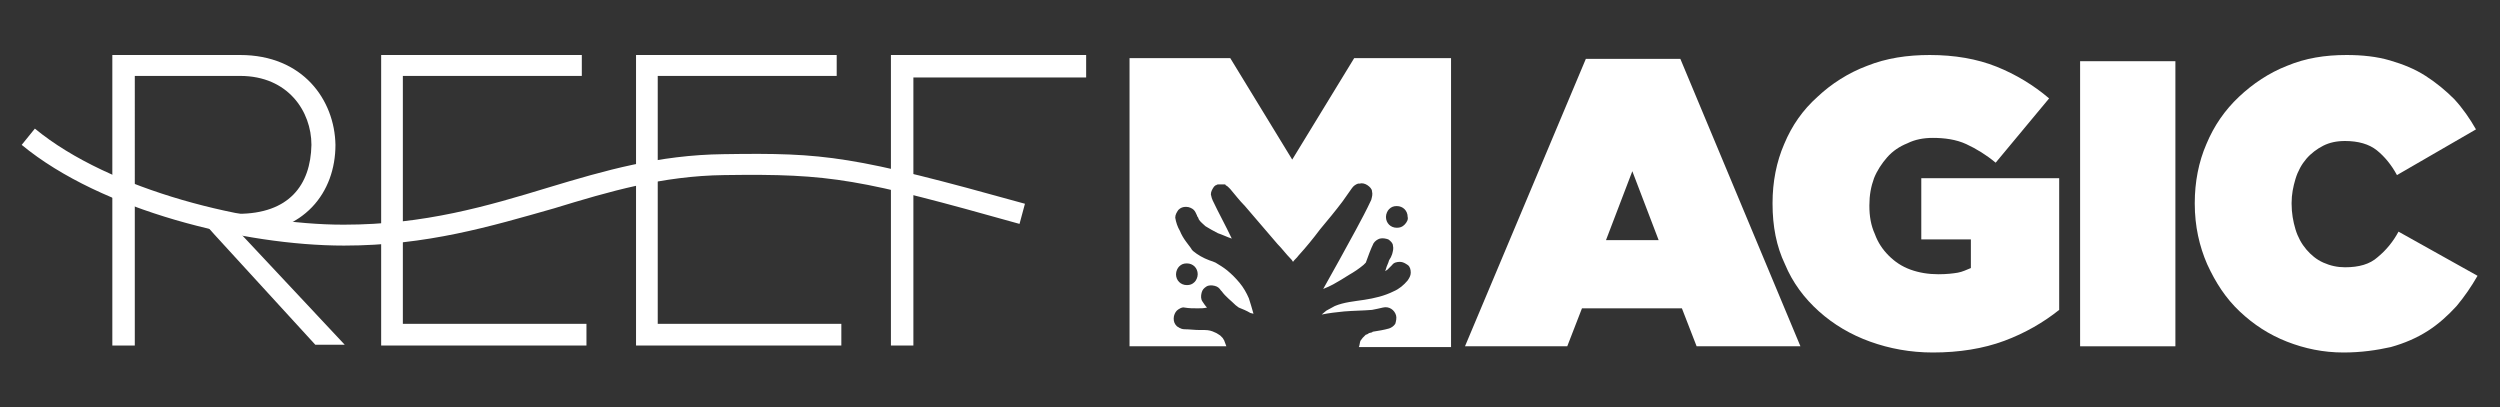 <?xml version="1.0" encoding="UTF-8"?> <!-- Generator: Adobe Illustrator 26.0.1, SVG Export Plug-In . SVG Version: 6.00 Build 0) --> <svg xmlns="http://www.w3.org/2000/svg" xmlns:xlink="http://www.w3.org/1999/xlink" version="1.1" id="Layer_1" x="0px" y="0px" viewBox="0 0 322.7 52.6" style="enable-background:new 0 0 322.7 52.6;" xml:space="preserve"><rect x="0" y="0" width="322.7" height="52.6" fill="#333333" stroke="none"/> <style type="text/css"> .st0{fill:#FFFFFF;} </style> <g> <path class="st0" d="M214.1,31l-3.4-8.9l-3.4,8.9H214.1z M204.7,7.6h12.2l15.5,37.1h-13.4l-1.9-4.9h-12.9l-1.9,4.9h-13.2L204.7,7.6 z"></path> <path class="st0" d="M249.5,45.5c-2.9,0-5.6-0.5-8.1-1.4c-2.5-0.9-4.7-2.2-6.6-3.9c-1.9-1.7-3.4-3.7-4.4-6.1 c-1.1-2.3-1.6-4.9-1.6-7.8v-0.1c0-2.7,0.5-5.3,1.5-7.6c1-2.4,2.4-4.4,4.3-6.1c1.8-1.7,4-3.1,6.4-4c2.5-1,5.2-1.4,8.1-1.4 c3.2,0,6.1,0.5,8.6,1.5c2.5,1,4.8,2.4,6.8,4.1l-6.9,8.3c-1.2-1-2.5-1.8-3.8-2.4c-1.3-0.6-2.8-0.8-4.3-0.8c-1.2,0-2.3,0.2-3.3,0.7 c-1,0.4-1.9,1-2.6,1.8c-0.7,0.8-1.3,1.7-1.7,2.7c-0.4,1.1-0.6,2.2-0.6,3.5v0.1c0,1.3,0.2,2.5,0.7,3.6c0.4,1.1,1,2,1.8,2.8 c0.8,0.8,1.7,1.4,2.8,1.8c1.1,0.4,2.3,0.6,3.6,0.6c1.1,0,1.9-0.1,2.5-0.2c0.6-0.1,1.2-0.4,1.7-0.6v-3.7H248V23h17.8v17 c-2,1.6-4.4,3-7.1,4C256,45,252.9,45.5,249.5,45.5"></path> <rect x="268.5" y="7.9" class="st0" width="12.3" height="36.8"></rect> <path class="st0" d="M302.5,45.5c-2.6,0-5-0.5-7.3-1.4c-2.3-0.9-4.3-2.2-6.1-3.9c-1.8-1.7-3.1-3.7-4.2-6.1c-1-2.3-1.6-4.9-1.6-7.8 v-0.1c0-2.7,0.5-5.3,1.5-7.6c1-2.4,2.4-4.4,4.2-6.1c1.8-1.7,3.9-3.1,6.2-4c2.4-1,4.9-1.4,7.7-1.4c2,0,3.9,0.2,5.6,0.7 c1.7,0.5,3.2,1.1,4.6,2s2.6,1.9,3.7,3c1.1,1.2,2,2.5,2.8,3.9l-10.2,5.9c-0.7-1.3-1.6-2.4-2.6-3.2c-1-0.8-2.4-1.2-4.1-1.2 c-1.1,0-2,0.2-2.8,0.6c-0.8,0.4-1.6,1-2.2,1.7c-0.6,0.7-1.1,1.6-1.4,2.6c-0.3,1-0.5,2-0.5,3.1v0.1c0,1.2,0.2,2.3,0.5,3.3 c0.3,1,0.8,1.9,1.4,2.6c0.6,0.7,1.3,1.3,2.2,1.7s1.8,0.6,2.8,0.6c1.8,0,3.2-0.4,4.2-1.3c1.1-0.9,2-2,2.7-3.3l10.2,5.7 c-0.8,1.4-1.7,2.7-2.7,3.9c-1.1,1.2-2.3,2.3-3.7,3.2c-1.4,0.9-3,1.6-4.8,2.1C306.8,45.2,304.8,45.5,302.5,45.5"></path> <path class="st0" d="M171.3,44.6C171.3,44.7,171.3,44.7,171.3,44.6C171.3,44.7,171.3,44.7,171.3,44.6L171.3,44.6 C171.4,44.7,171.4,44.7,171.3,44.6C171.3,44.7,171.3,44.7,171.3,44.6"></path> <path class="st0" d="M181.3,29c-0.3,0.3-0.6,0.4-1,0.4c-0.8,0-1.4-0.6-1.4-1.4c0-0.4,0.2-0.8,0.4-1c0.3-0.3,0.6-0.4,1-0.4 c0.8,0,1.4,0.6,1.4,1.4C181.8,28.3,181.6,28.7,181.3,29 M152.2,34.4c0.3-0.3,0.6-0.4,1-0.4c0.8,0,1.4,0.6,1.4,1.4 c0,0.4-0.2,0.8-0.4,1c-0.3,0.3-0.6,0.4-1,0.4c-0.8,0-1.4-0.6-1.4-1.4C151.8,35,152,34.6,152.2,34.4 M174.8,7.5l-8,13.1l-8-13.1h-13 v37.2H158h0.3c-0.1-0.3-0.2-0.5-0.3-0.8c-0.1-0.1-0.1-0.2-0.2-0.3c-0.1-0.1-0.2-0.2-0.3-0.3c-0.2-0.1-0.4-0.3-0.7-0.4 c-0.4-0.2-0.8-0.3-1.3-0.3c-0.2,0-0.3,0-0.5,0c0,0,0,0-0.1,0c-0.7,0-1.4-0.1-2-0.1c-0.3,0-0.5-0.1-0.7-0.2 c-0.1-0.1-0.2-0.1-0.3-0.2c-0.3-0.3-0.4-0.6-0.4-1c0-0.4,0.2-0.8,0.4-1c0.2-0.2,0.7-0.5,1-0.4c0.6,0.1,1.1,0.1,1.7,0.1 c0.4,0,0.8,0,1.2-0.1c-0.2-0.2-0.4-0.5-0.6-0.8c-0.2-0.3-0.2-0.7-0.1-1.1c0.1-0.4,0.3-0.6,0.6-0.8c0.3-0.2,0.7-0.2,1.1-0.1 c0.4,0.1,0.6,0.3,0.8,0.6c0,0,0,0,0.1,0.1c0.5,0.7,1.2,1.2,1.8,1.8c0.1,0.1,0.3,0.2,0.4,0.3c0.5,0.2,1,0.4,1.5,0.7 c0.1,0,0.3,0.1,0.4,0.1c-0.2-0.7-0.4-1.4-0.6-2c-0.3-0.7-0.7-1.4-1.2-2c-0.5-0.6-1-1.1-1.6-1.6c-0.5-0.4-1-0.7-1.5-1 c-0.2-0.1-0.5-0.2-0.8-0.3c-0.8-0.3-1.5-0.7-2.1-1.2c-0.1-0.1-0.2-0.2-0.3-0.4c-0.2-0.3-0.4-0.5-0.6-0.8c-0.3-0.4-0.6-0.9-0.8-1.4 c-0.3-0.5-0.5-1.1-0.6-1.7c0-0.4,0.2-0.7,0.4-1c0.3-0.3,0.6-0.4,1-0.4c0.4,0,0.8,0.2,1,0.4c0.2,0.2,0.3,0.5,0.4,0.7 c0,0,0-0.1,0-0.1c0,0.1,0,0.2,0.1,0.3c0.1,0.1,0.1,0.3,0.2,0.4c0.2,0.3,0.5,0.5,0.8,0.8c0.5,0.3,1,0.6,1.6,0.9 c0.6,0.2,1.2,0.5,1.8,0.7c-0.8-1.7-1.7-3.3-2.5-5c0-0.1-0.1-0.2-0.1-0.3c0-0.1-0.1-0.3-0.1-0.4c0-0.4,0.2-0.7,0.4-1 c0.1-0.1,0.2-0.2,0.3-0.2c0,0,0,0,0,0c0,0,0,0,0,0c0,0,0,0,0,0c0.1-0.1,0.2-0.1,0.4-0.1c0,0,0,0,0,0c0,0,0,0,0.1,0 c0.1,0,0.1,0,0.2,0c0.1,0,0.1,0,0.2,0c0.1,0,0.1,0,0.2,0c0,0,0.1,0,0.1,0.1c0.2,0.1,0.3,0.2,0.4,0.3c0.1,0.1,0.1,0.1,0.2,0.2 c0.6,0.7,1.2,1.5,1.9,2.2c1.4,1.6,2.8,3.3,4.2,4.9c0.6,0.6,1.1,1.3,1.7,1.9c0.1,0.1,0.2,0.2,0.3,0.4c0.2-0.3,0.5-0.5,0.7-0.8 c1-1.1,1.9-2.2,2.8-3.4c1-1.2,2-2.4,2.9-3.6c0.4-0.6,0.8-1.1,1.2-1.7c0.2-0.3,0.5-0.5,0.8-0.6c0.1,0,0.1,0,0.2,0 c0.3-0.1,0.7,0,1,0.2c0.3,0.2,0.6,0.5,0.6,0.8c0.1,0.4,0,0.7-0.1,1.1c-0.6,1.3-1.3,2.6-2,3.9c-1.4,2.6-2.8,5.1-4.2,7.6 c0.2-0.1,0.5-0.2,0.7-0.3c0.2-0.1,0.4-0.2,0.6-0.3c0.7-0.4,1.4-0.8,2-1.2c0.7-0.4,1.3-0.8,1.9-1.3c0.1-0.1,0.2-0.2,0.3-0.3 c0.3-0.8,0.6-1.7,1-2.5c0.2-0.3,0.5-0.5,0.8-0.6c0.4-0.1,0.8,0,1.1,0.1c0.3,0.2,0.6,0.5,0.6,0.8c0.1,0.4,0,0.7-0.1,1.1 c-0.1,0.3-0.2,0.5-0.4,0.8c-0.1,0.4-0.3,0.7-0.4,1.1c0,0.1-0.1,0.2-0.1,0.3c0.1-0.1,0.2-0.1,0.3-0.2c0.2-0.2,0.4-0.4,0.6-0.6 c0.2-0.3,0.6-0.4,1-0.4c0.4,0,0.7,0.2,1,0.4c0.3,0.2,0.4,0.6,0.4,1c0,0.4-0.2,0.7-0.4,1c-0.5,0.6-1.1,1.1-1.8,1.4 c-1.2,0.6-2.5,0.9-3.8,1.1c-1.3,0.2-2.6,0.3-3.8,0.8c-0.4,0.2-0.7,0.4-1.1,0.6c-0.2,0.2-0.4,0.3-0.6,0.5c1-0.2,1.9-0.3,2.9-0.4 c1.2-0.1,2.4-0.1,3.6-0.2c0.5-0.1,1-0.2,1.4-0.3c0.8-0.2,1.5,0.3,1.7,1c0.1,0.3,0,0.8-0.1,1.1c-0.2,0.3-0.5,0.5-0.8,0.6 c-0.7,0.2-1.4,0.3-2,0.4c-0.1,0-0.1,0-0.2,0.1c-0.1,0-0.3,0.1-0.4,0.1c-0.1,0.1-0.3,0.2-0.4,0.2c-0.1,0.1-0.3,0.3-0.4,0.4 c-0.1,0.1-0.2,0.3-0.3,0.4c-0.1,0.3-0.1,0.6-0.2,0.8h11.9V7.5H174.8z"></path> <polygon class="st0" points="84.9,24.4 84.9,27 84.9,41.8 108.6,41.8 108.6,44.6 82.1,44.6 82.1,7.1 108,7.1 108,9.8 84.9,9.8 "></polygon> <path class="st0" d="M31.1,30.2c8.2,0,12.2-5.4,12.2-11.5C43.2,12.9,39.1,7.1,31,7.1H14.5v37.5h2.9V9.8H31c6.2,0,9.2,4.6,9.2,8.9 c-0.1,5.2-2.9,8.9-9.5,8.9H27l-0.1,1.8l0.8,0.9l13,14.2h3.8L31.1,30.2z"></path> <path class="st0" d="M44.4,31.7L44.4,31.7c-12.9,0-31.3-4.5-41.6-13l1.7-2.1c9.7,8,27.7,12.4,39.8,12.4c0,0,0,0,0.1,0 c10.4,0,18.5-2.4,26.4-4.8C78.1,22,85,20,93.4,19.9c13.2-0.2,16.6,0.2,38.9,6.4l-0.7,2.6c-20.7-5.8-24.2-6.5-38.1-6.3 c-8,0.1-14.8,2.1-22,4.3C63.4,29.2,55.1,31.7,44.4,31.7"></path> <polygon class="st0" points="52,41.8 75.7,41.8 75.7,44.6 49.2,44.6 49.2,7.1 75.1,7.1 75.1,9.8 52,9.8 "></polygon> <polygon class="st0" points="117.9,24.9 117.9,27.7 117.9,44.6 115,44.6 115,7.1 140.2,7.1 140.2,10 117.9,10 "></polygon> </g> </svg> 